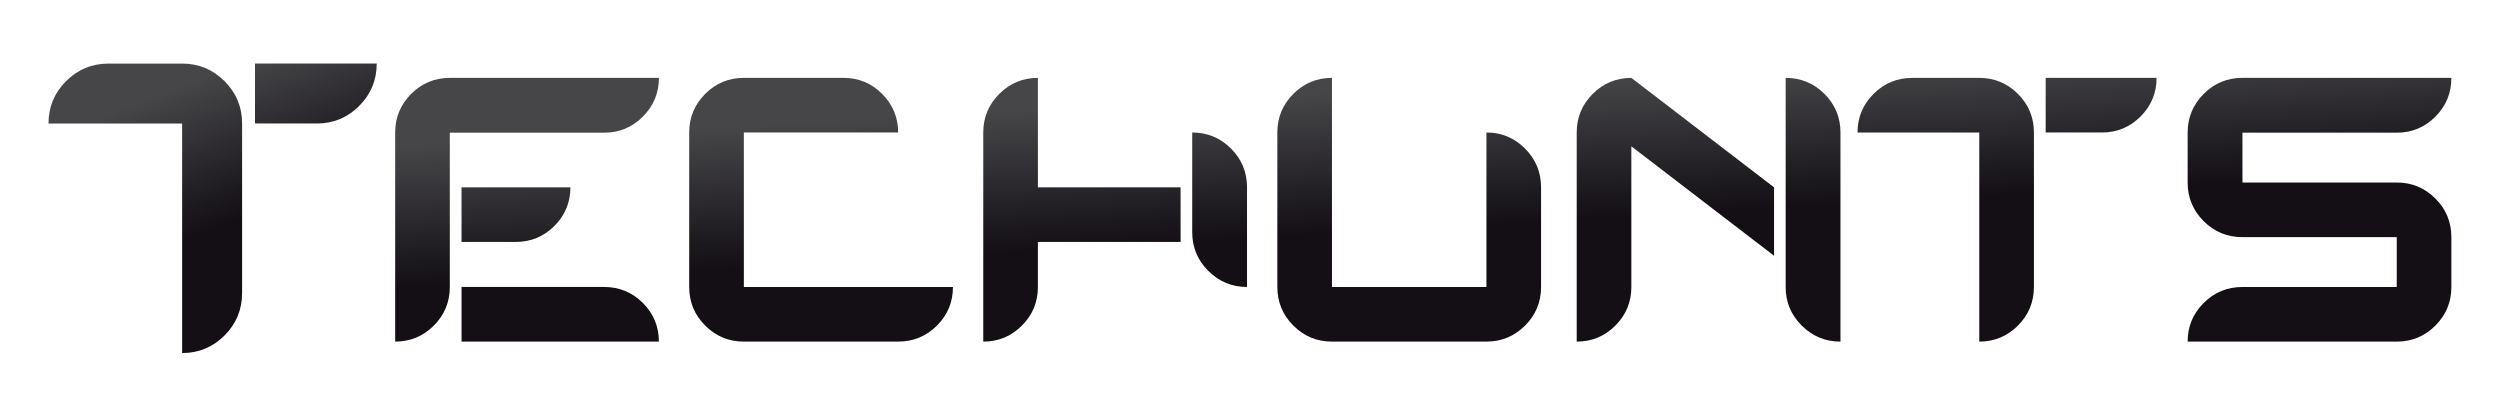 <svg xmlns="http://www.w3.org/2000/svg" width="100%" height="100%" viewBox="0 0 1200 200">
	<title>Techunts</title>
	<defs>
		<linearGradient spreadMethod="pad" y2="30%" x2="-10%" y1="120%" x1="30%" id="bg">
			<stop stop-color="#130F14" offset="50%"></stop>
			<stop stop-color="#464649" offset="100%"></stop>
		</linearGradient>
	</defs>
	<g stroke-width="0" stroke-linejoin="round" fill="url(#bg)" stroke="url(#bg)" transform="matrix(9.921, 0, 0, 9.921, -428.909, -202.496)">
		<path d="m54.945,34.591l0,0q0,1.201 -0.85,2.051t-2.051,0.85l0,0l0,-11.104l-6.465,0l0,0q0,-1.201 0.85,-2.051t2.061,-0.85l3.555,0q1.201,0 2.051,0.85t0.85,2.051l0,8.203l0,0zm3.613,-8.204l0,0q1.201,0 2.051,-0.85t0.85,-2.051l0,0l-5.889,0l0,2.9l2.988,0l0,0z"/>
	</g>
	<g stroke-width="0" stroke-linejoin="round" fill="url(#bg)" stroke="url(#bg)" transform="matrix(9.039, 0, 0, 9.039, -270.973, -190.346)">
		<path d="m62.057,28.104l0,0q1.211,0 2.061,-0.854t0.85,-2.056l0,0l-11.104,0q-1.201,0 -2.051,0.85t-0.85,2.061l0,11.094l0,0q1.201,0 2.051,-0.85t0.85,-2.051l0,-8.193l8.193,0l0,-0zm-7.569,8.194l0,0l0,2.9l10.479,0l0,0q0,-1.201 -0.85,-2.051t-2.061,-0.85l-7.568,0l-0,-0zm0,-5.293l0,0l5.781,0l0,0q0,1.201 -0.85,2.051t-2.051,0.85l-2.881,0l0,-2.9l0,0zm23.184,8.193l0,0q1.211,0 2.061,-0.85t0.85,-2.051l0,0l-11.104,0l0,-8.203l8.193,0l0,0q0,-1.201 -0.85,-2.051t-2.051,-0.85l-5.293,0q-1.201,0 -2.051,0.85t-0.85,2.051l0,8.203q0,1.201 0.85,2.051t2.051,0.85l8.193,0l0,0zm7.422,-14.004l0,0l0,0q-1.201,0 -2.051,0.85t-0.85,2.051l0,11.104l0,0q1.201,0 2.051,-0.85t0.85,-2.051l0,-2.393l7.578,0l0,-2.9l-7.578,0l0,-5.811l0,-0.001zm8.194,2.9l0,0l0,0q1.211,0 2.061,0.854t0.85,2.056l0,5.293l0,0q-1.201,0 -2.056,-0.854t-0.854,-2.056l0,-5.293zm4.521,0l0,0q0,-1.201 0.85,-2.051t2.051,-0.85l0,0l0,11.104l8.203,0l0,-8.203l0,0q1.201,0 2.051,0.854t0.85,2.056l0,5.293q0,1.201 -0.85,2.051t-2.051,0.85l-8.203,0q-1.201,0 -2.051,-0.85t-0.85,-2.051l0,-8.203l0,-0.001zm18.799,-2.9l0,0l0,0q-1.201,0 -2.051,0.85t-0.85,2.051l0,11.104l0,0q1.201,0 2.051,-0.85t0.85,-2.051l0,-7.471l7.578,5.811l0,-3.633l-7.578,-5.811zm8.194,0l0,0l0,0q1.211,0 2.061,0.85t0.85,2.051l0,11.104l0,0q-1.201,0 -2.056,-0.85t-0.854,-2.051l0,-11.104zm13.183,11.104l0,0q0,1.201 -0.85,2.051t-2.051,0.85l0,0l0,-11.104l-6.465,0l0,0q0,-1.201 0.85,-2.051t2.061,-0.85l3.555,0q1.201,0 2.051,0.85t0.85,2.051l0,8.203l0,0zm3.613,-8.204l0,0q1.201,0 2.051,-0.85t0.85,-2.051l0,0l-5.889,0l0,2.9l2.988,0l0,0zm15.655,0.01l0,0q1.201,0 2.051,-0.85t0.85,-2.061l0,0l-11.094,0q-1.211,0 -2.061,0.854t-0.85,2.056l0,2.647q0,1.201 0.85,2.051t2.061,0.85l8.193,0l0,2.647l-8.193,0q-1.211,0 -2.061,0.85t-0.85,2.051l0,0l11.104,0q1.201,0 2.051,-0.85t0.85,-2.051l0,-2.647q0,-1.201 -0.85,-2.051t-2.051,-0.85l-8.193,0l0,-2.647l8.193,0l-0,-0z"/>
	</g>
</svg>
